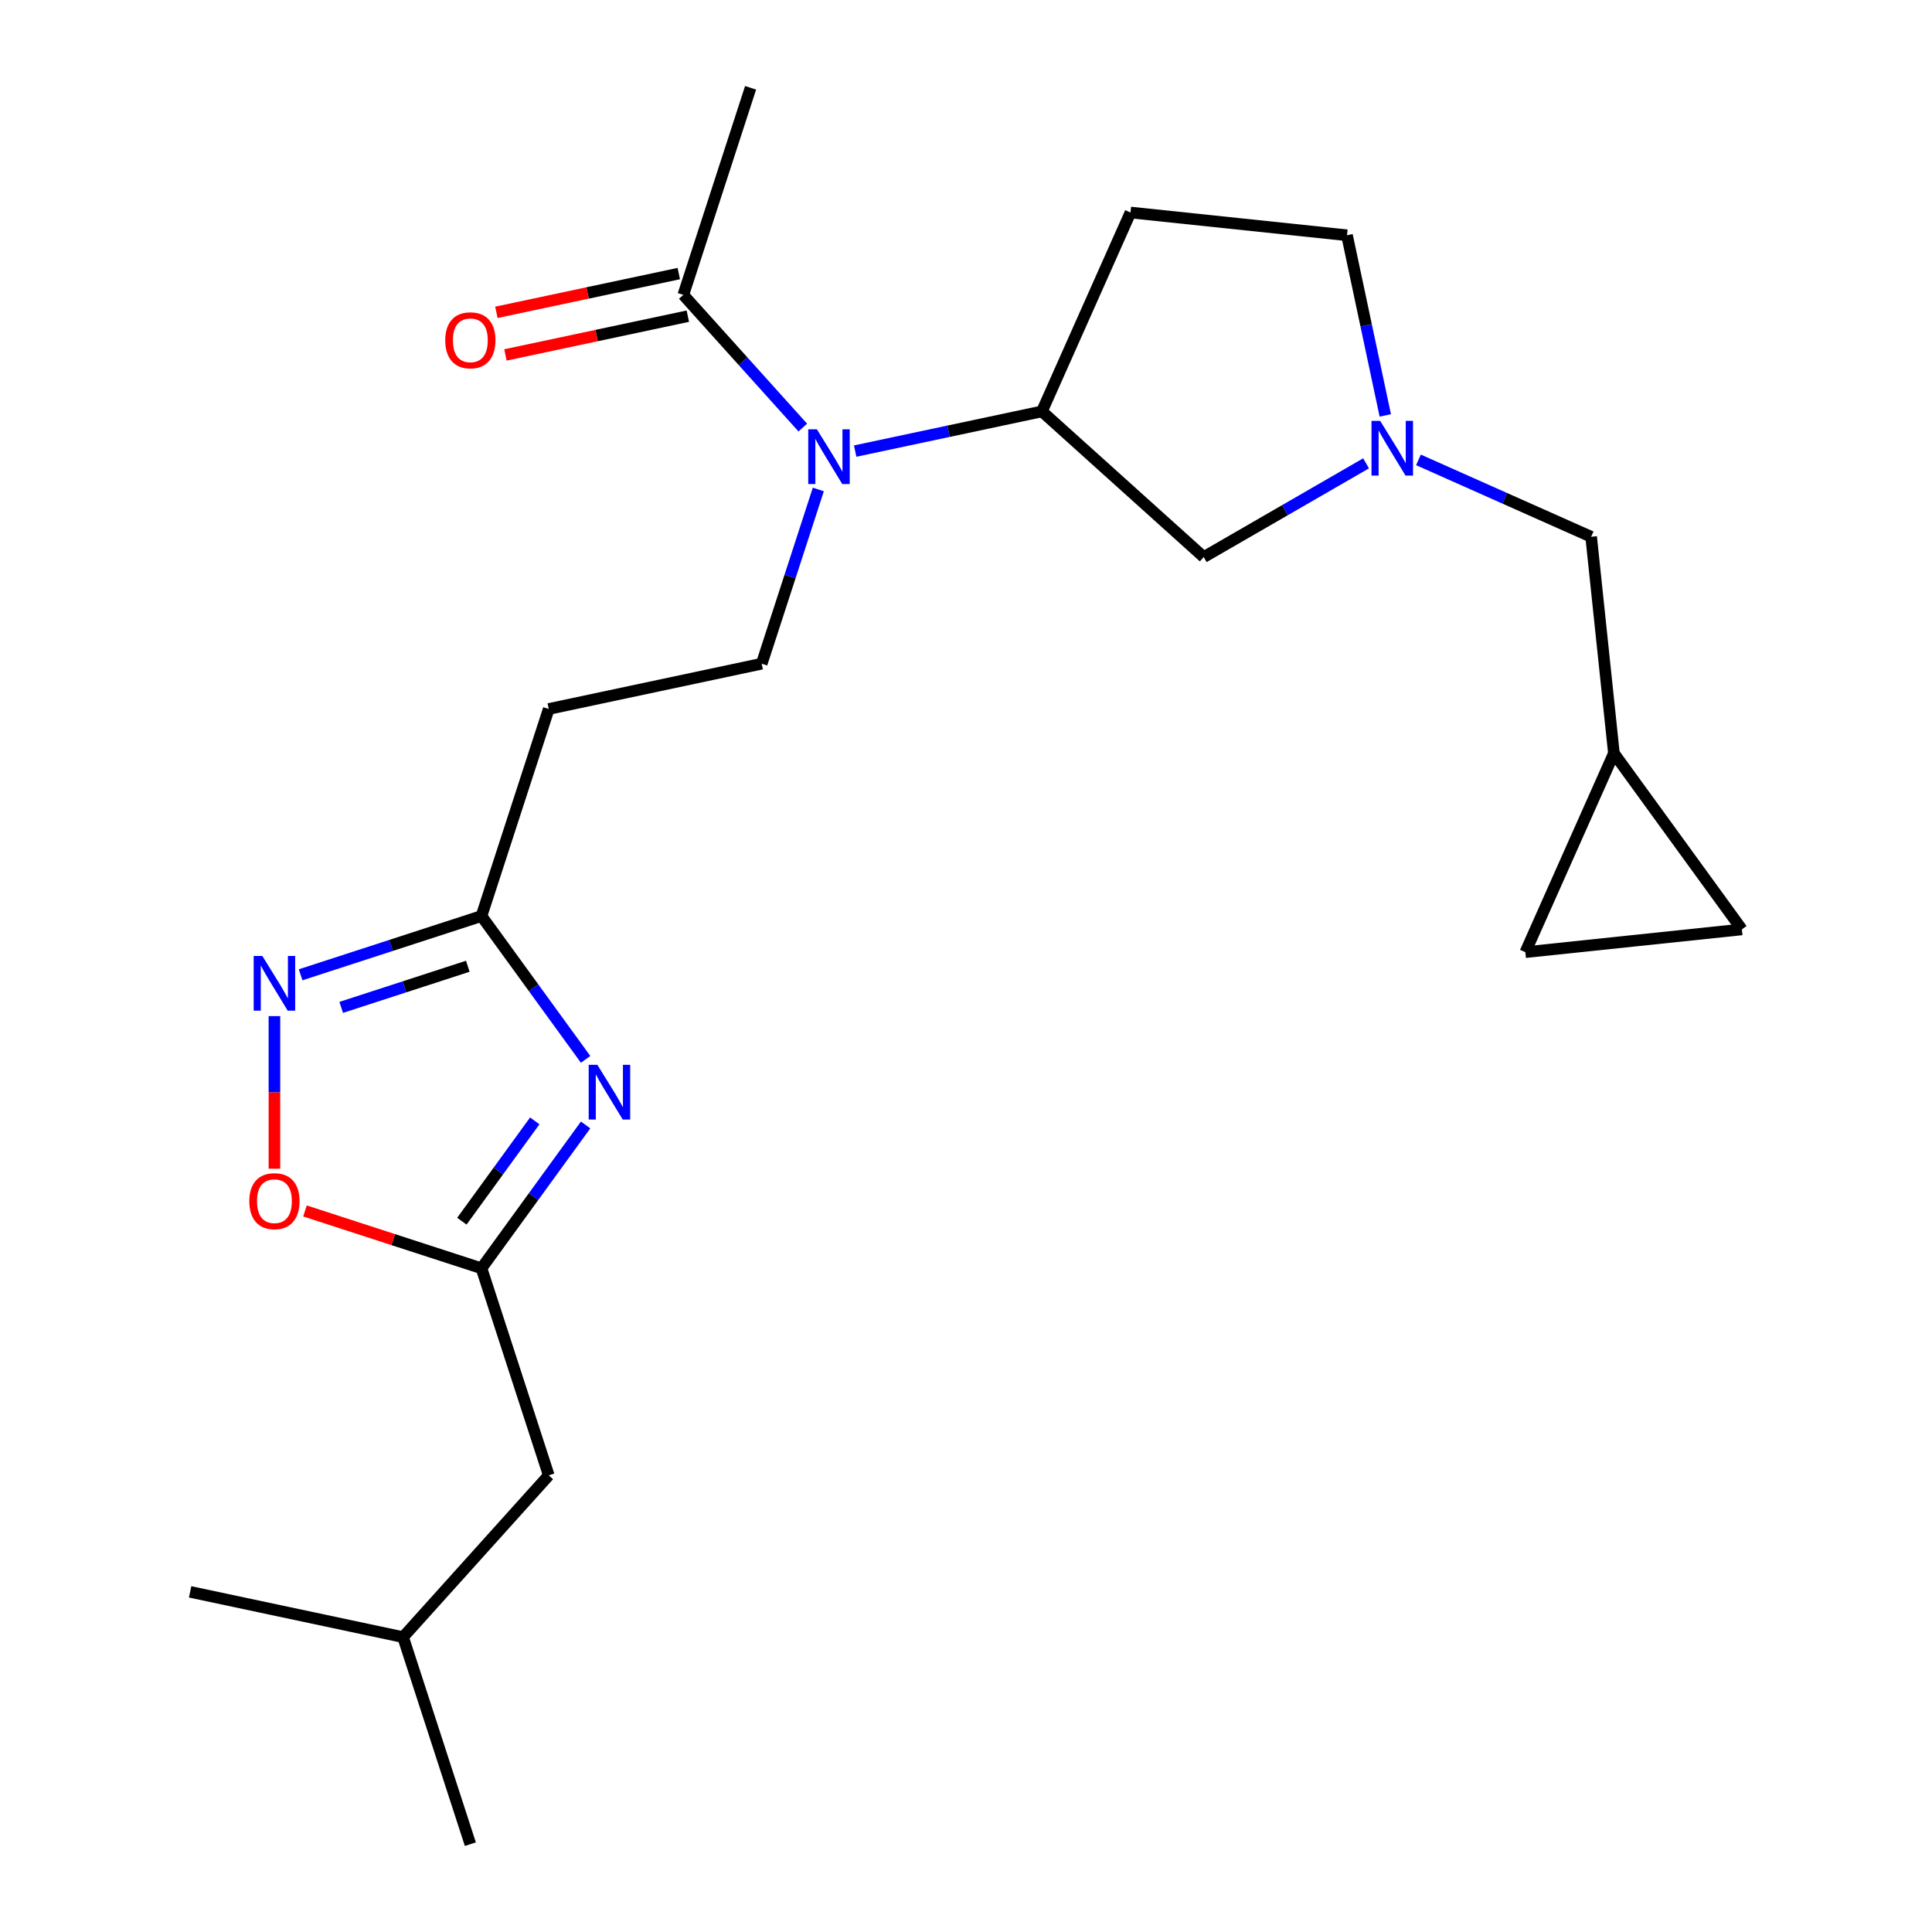 <?xml version='1.0' encoding='iso-8859-1'?>
<svg version='1.1' baseProfile='full'
              xmlns='http://www.w3.org/2000/svg'
                      xmlns:rdkit='http://www.rdkit.org/xml'
                      xmlns:xlink='http://www.w3.org/1999/xlink'
                  xml:space='preserve'
width='1000px' height='1000px' viewBox='0 0 1000 1000'>
<!-- END OF HEADER -->
<rect style='opacity:1.0;fill:#FFFFFF;stroke:none' width='1000' height='1000' x='0' y='0'> </rect>
<path class='bond-1' d='M 303.113,548.322 L 276.163,511.229' style='fill:none;fill-rule:evenodd;stroke:#0000FF;stroke-width:6px;stroke-linecap:butt;stroke-linejoin:miter;stroke-opacity:1' />
<path class='bond-1' d='M 276.163,511.229 L 249.213,474.135' style='fill:none;fill-rule:evenodd;stroke:#000000;stroke-width:6px;stroke-linecap:butt;stroke-linejoin:miter;stroke-opacity:1' />
<path class='bond-2' d='M 303.113,582.276 L 276.163,619.37' style='fill:none;fill-rule:evenodd;stroke:#0000FF;stroke-width:6px;stroke-linecap:butt;stroke-linejoin:miter;stroke-opacity:1' />
<path class='bond-2' d='M 276.163,619.37 L 249.213,656.464' style='fill:none;fill-rule:evenodd;stroke:#000000;stroke-width:6px;stroke-linecap:butt;stroke-linejoin:miter;stroke-opacity:1' />
<path class='bond-2' d='M 276.796,580.158 L 257.931,606.123' style='fill:none;fill-rule:evenodd;stroke:#0000FF;stroke-width:6px;stroke-linecap:butt;stroke-linejoin:miter;stroke-opacity:1' />
<path class='bond-2' d='M 257.931,606.123 L 239.065,632.089' style='fill:none;fill-rule:evenodd;stroke:#000000;stroke-width:6px;stroke-linecap:butt;stroke-linejoin:miter;stroke-opacity:1' />
<path class='bond-0' d='M 155.6,504.552 L 202.407,489.343' style='fill:none;fill-rule:evenodd;stroke:#0000FF;stroke-width:6px;stroke-linecap:butt;stroke-linejoin:miter;stroke-opacity:1' />
<path class='bond-0' d='M 202.407,489.343 L 249.213,474.135' style='fill:none;fill-rule:evenodd;stroke:#000000;stroke-width:6px;stroke-linecap:butt;stroke-linejoin:miter;stroke-opacity:1' />
<path class='bond-0' d='M 176.607,521.423 L 209.371,510.777' style='fill:none;fill-rule:evenodd;stroke:#0000FF;stroke-width:6px;stroke-linecap:butt;stroke-linejoin:miter;stroke-opacity:1' />
<path class='bond-0' d='M 209.371,510.777 L 242.136,500.132' style='fill:none;fill-rule:evenodd;stroke:#000000;stroke-width:6px;stroke-linecap:butt;stroke-linejoin:miter;stroke-opacity:1' />
<path class='bond-23' d='M 142.043,525.934 L 142.043,565.432' style='fill:none;fill-rule:evenodd;stroke:#0000FF;stroke-width:6px;stroke-linecap:butt;stroke-linejoin:miter;stroke-opacity:1' />
<path class='bond-23' d='M 142.043,565.432 L 142.043,604.929' style='fill:none;fill-rule:evenodd;stroke:#FF0000;stroke-width:6px;stroke-linecap:butt;stroke-linejoin:miter;stroke-opacity:1' />
<path class='bond-8' d='M 249.213,474.135 L 284.035,366.965' style='fill:none;fill-rule:evenodd;stroke:#000000;stroke-width:6px;stroke-linecap:butt;stroke-linejoin:miter;stroke-opacity:1' />
<path class='bond-5' d='M 249.213,656.464 L 203.537,641.623' style='fill:none;fill-rule:evenodd;stroke:#000000;stroke-width:6px;stroke-linecap:butt;stroke-linejoin:miter;stroke-opacity:1' />
<path class='bond-5' d='M 203.537,641.623 L 157.86,626.781' style='fill:none;fill-rule:evenodd;stroke:#FF0000;stroke-width:6px;stroke-linecap:butt;stroke-linejoin:miter;stroke-opacity:1' />
<path class='bond-18' d='M 249.213,656.464 L 284.035,763.634' style='fill:none;fill-rule:evenodd;stroke:#000000;stroke-width:6px;stroke-linecap:butt;stroke-linejoin:miter;stroke-opacity:1' />
<path class='bond-3' d='M 423.563,253.343 L 408.911,298.44' style='fill:none;fill-rule:evenodd;stroke:#0000FF;stroke-width:6px;stroke-linecap:butt;stroke-linejoin:miter;stroke-opacity:1' />
<path class='bond-3' d='M 408.911,298.44 L 394.258,343.536' style='fill:none;fill-rule:evenodd;stroke:#000000;stroke-width:6px;stroke-linecap:butt;stroke-linejoin:miter;stroke-opacity:1' />
<path class='bond-6' d='M 442.637,233.485 L 490.97,223.211' style='fill:none;fill-rule:evenodd;stroke:#0000FF;stroke-width:6px;stroke-linecap:butt;stroke-linejoin:miter;stroke-opacity:1' />
<path class='bond-6' d='M 490.97,223.211 L 539.302,212.938' style='fill:none;fill-rule:evenodd;stroke:#000000;stroke-width:6px;stroke-linecap:butt;stroke-linejoin:miter;stroke-opacity:1' />
<path class='bond-7' d='M 415.522,221.309 L 384.6,186.967' style='fill:none;fill-rule:evenodd;stroke:#0000FF;stroke-width:6px;stroke-linecap:butt;stroke-linejoin:miter;stroke-opacity:1' />
<path class='bond-7' d='M 384.6,186.967 L 353.678,152.625' style='fill:none;fill-rule:evenodd;stroke:#000000;stroke-width:6px;stroke-linecap:butt;stroke-linejoin:miter;stroke-opacity:1' />
<path class='bond-4' d='M 707.075,239.823 L 665.06,264.081' style='fill:none;fill-rule:evenodd;stroke:#0000FF;stroke-width:6px;stroke-linecap:butt;stroke-linejoin:miter;stroke-opacity:1' />
<path class='bond-4' d='M 665.06,264.081 L 623.044,288.339' style='fill:none;fill-rule:evenodd;stroke:#000000;stroke-width:6px;stroke-linecap:butt;stroke-linejoin:miter;stroke-opacity:1' />
<path class='bond-15' d='M 734.189,238.032 L 778.882,257.931' style='fill:none;fill-rule:evenodd;stroke:#0000FF;stroke-width:6px;stroke-linecap:butt;stroke-linejoin:miter;stroke-opacity:1' />
<path class='bond-15' d='M 778.882,257.931 L 823.575,277.829' style='fill:none;fill-rule:evenodd;stroke:#000000;stroke-width:6px;stroke-linecap:butt;stroke-linejoin:miter;stroke-opacity:1' />
<path class='bond-24' d='M 717.024,215.019 L 707.114,168.396' style='fill:none;fill-rule:evenodd;stroke:#0000FF;stroke-width:6px;stroke-linecap:butt;stroke-linejoin:miter;stroke-opacity:1' />
<path class='bond-24' d='M 707.114,168.396 L 697.204,121.773' style='fill:none;fill-rule:evenodd;stroke:#000000;stroke-width:6px;stroke-linecap:butt;stroke-linejoin:miter;stroke-opacity:1' />
<path class='bond-10' d='M 539.302,212.938 L 623.044,288.339' style='fill:none;fill-rule:evenodd;stroke:#000000;stroke-width:6px;stroke-linecap:butt;stroke-linejoin:miter;stroke-opacity:1' />
<path class='bond-12' d='M 539.302,212.938 L 585.136,109.994' style='fill:none;fill-rule:evenodd;stroke:#000000;stroke-width:6px;stroke-linecap:butt;stroke-linejoin:miter;stroke-opacity:1' />
<path class='bond-16' d='M 351.335,141.602 L 304.133,151.636' style='fill:none;fill-rule:evenodd;stroke:#000000;stroke-width:6px;stroke-linecap:butt;stroke-linejoin:miter;stroke-opacity:1' />
<path class='bond-16' d='M 304.133,151.636 L 256.93,161.669' style='fill:none;fill-rule:evenodd;stroke:#FF0000;stroke-width:6px;stroke-linecap:butt;stroke-linejoin:miter;stroke-opacity:1' />
<path class='bond-16' d='M 356.021,163.647 L 308.818,173.68' style='fill:none;fill-rule:evenodd;stroke:#000000;stroke-width:6px;stroke-linecap:butt;stroke-linejoin:miter;stroke-opacity:1' />
<path class='bond-16' d='M 308.818,173.68 L 261.615,183.714' style='fill:none;fill-rule:evenodd;stroke:#FF0000;stroke-width:6px;stroke-linecap:butt;stroke-linejoin:miter;stroke-opacity:1' />
<path class='bond-19' d='M 353.678,152.625 L 388.5,45.455' style='fill:none;fill-rule:evenodd;stroke:#000000;stroke-width:6px;stroke-linecap:butt;stroke-linejoin:miter;stroke-opacity:1' />
<path class='bond-9' d='M 284.035,366.965 L 394.258,343.536' style='fill:none;fill-rule:evenodd;stroke:#000000;stroke-width:6px;stroke-linecap:butt;stroke-linejoin:miter;stroke-opacity:1' />
<path class='bond-11' d='M 835.354,389.897 L 823.575,277.829' style='fill:none;fill-rule:evenodd;stroke:#000000;stroke-width:6px;stroke-linecap:butt;stroke-linejoin:miter;stroke-opacity:1' />
<path class='bond-13' d='M 835.354,389.897 L 901.589,481.062' style='fill:none;fill-rule:evenodd;stroke:#000000;stroke-width:6px;stroke-linecap:butt;stroke-linejoin:miter;stroke-opacity:1' />
<path class='bond-14' d='M 835.354,389.897 L 789.521,492.841' style='fill:none;fill-rule:evenodd;stroke:#000000;stroke-width:6px;stroke-linecap:butt;stroke-linejoin:miter;stroke-opacity:1' />
<path class='bond-17' d='M 585.136,109.994 L 697.204,121.773' style='fill:none;fill-rule:evenodd;stroke:#000000;stroke-width:6px;stroke-linecap:butt;stroke-linejoin:miter;stroke-opacity:1' />
<path class='bond-25' d='M 901.589,481.062 L 789.521,492.841' style='fill:none;fill-rule:evenodd;stroke:#000000;stroke-width:6px;stroke-linecap:butt;stroke-linejoin:miter;stroke-opacity:1' />
<path class='bond-20' d='M 284.035,763.634 L 208.634,847.375' style='fill:none;fill-rule:evenodd;stroke:#000000;stroke-width:6px;stroke-linecap:butt;stroke-linejoin:miter;stroke-opacity:1' />
<path class='bond-21' d='M 208.634,847.375 L 243.455,954.545' style='fill:none;fill-rule:evenodd;stroke:#000000;stroke-width:6px;stroke-linecap:butt;stroke-linejoin:miter;stroke-opacity:1' />
<path class='bond-22' d='M 208.634,847.375 L 98.411,823.947' style='fill:none;fill-rule:evenodd;stroke:#000000;stroke-width:6px;stroke-linecap:butt;stroke-linejoin:miter;stroke-opacity:1' />
<path  class='atom-0' d='M 309.188 551.139
L 318.468 566.139
Q 319.388 567.619, 320.868 570.299
Q 322.348 572.979, 322.428 573.139
L 322.428 551.139
L 326.188 551.139
L 326.188 579.459
L 322.308 579.459
L 312.348 563.059
Q 311.188 561.139, 309.948 558.939
Q 308.748 556.739, 308.388 556.059
L 308.388 579.459
L 304.708 579.459
L 304.708 551.139
L 309.188 551.139
' fill='#0000FF'/>
<path  class='atom-1' d='M 135.783 494.797
L 145.063 509.797
Q 145.983 511.277, 147.463 513.957
Q 148.943 516.637, 149.023 516.797
L 149.023 494.797
L 152.783 494.797
L 152.783 523.117
L 148.903 523.117
L 138.943 506.717
Q 137.783 504.797, 136.543 502.597
Q 135.343 500.397, 134.983 499.717
L 134.983 523.117
L 131.303 523.117
L 131.303 494.797
L 135.783 494.797
' fill='#0000FF'/>
<path  class='atom-4' d='M 422.82 222.206
L 432.1 237.206
Q 433.02 238.686, 434.5 241.366
Q 435.98 244.046, 436.06 244.206
L 436.06 222.206
L 439.82 222.206
L 439.82 250.526
L 435.94 250.526
L 425.98 234.126
Q 424.82 232.206, 423.58 230.006
Q 422.38 227.806, 422.02 227.126
L 422.02 250.526
L 418.34 250.526
L 418.34 222.206
L 422.82 222.206
' fill='#0000FF'/>
<path  class='atom-5' d='M 714.372 217.836
L 723.652 232.836
Q 724.572 234.316, 726.052 236.996
Q 727.532 239.676, 727.612 239.836
L 727.612 217.836
L 731.372 217.836
L 731.372 246.156
L 727.492 246.156
L 717.532 229.756
Q 716.372 227.836, 715.132 225.636
Q 713.932 223.436, 713.572 222.756
L 713.572 246.156
L 709.892 246.156
L 709.892 217.836
L 714.372 217.836
' fill='#0000FF'/>
<path  class='atom-6' d='M 129.043 621.722
Q 129.043 614.922, 132.403 611.122
Q 135.763 607.322, 142.043 607.322
Q 148.323 607.322, 151.683 611.122
Q 155.043 614.922, 155.043 621.722
Q 155.043 628.602, 151.643 632.522
Q 148.243 636.402, 142.043 636.402
Q 135.803 636.402, 132.403 632.522
Q 129.043 628.642, 129.043 621.722
M 142.043 633.202
Q 146.363 633.202, 148.683 630.322
Q 151.043 627.402, 151.043 621.722
Q 151.043 616.162, 148.683 613.362
Q 146.363 610.522, 142.043 610.522
Q 137.723 610.522, 135.363 613.322
Q 133.043 616.122, 133.043 621.722
Q 133.043 627.442, 135.363 630.322
Q 137.723 633.202, 142.043 633.202
' fill='#FF0000'/>
<path  class='atom-17' d='M 230.455 176.133
Q 230.455 169.333, 233.815 165.533
Q 237.175 161.733, 243.455 161.733
Q 249.735 161.733, 253.095 165.533
Q 256.455 169.333, 256.455 176.133
Q 256.455 183.013, 253.055 186.933
Q 249.655 190.813, 243.455 190.813
Q 237.215 190.813, 233.815 186.933
Q 230.455 183.053, 230.455 176.133
M 243.455 187.613
Q 247.775 187.613, 250.095 184.733
Q 252.455 181.813, 252.455 176.133
Q 252.455 170.573, 250.095 167.773
Q 247.775 164.933, 243.455 164.933
Q 239.135 164.933, 236.775 167.733
Q 234.455 170.533, 234.455 176.133
Q 234.455 181.853, 236.775 184.733
Q 239.135 187.613, 243.455 187.613
' fill='#FF0000'/>
</svg>

